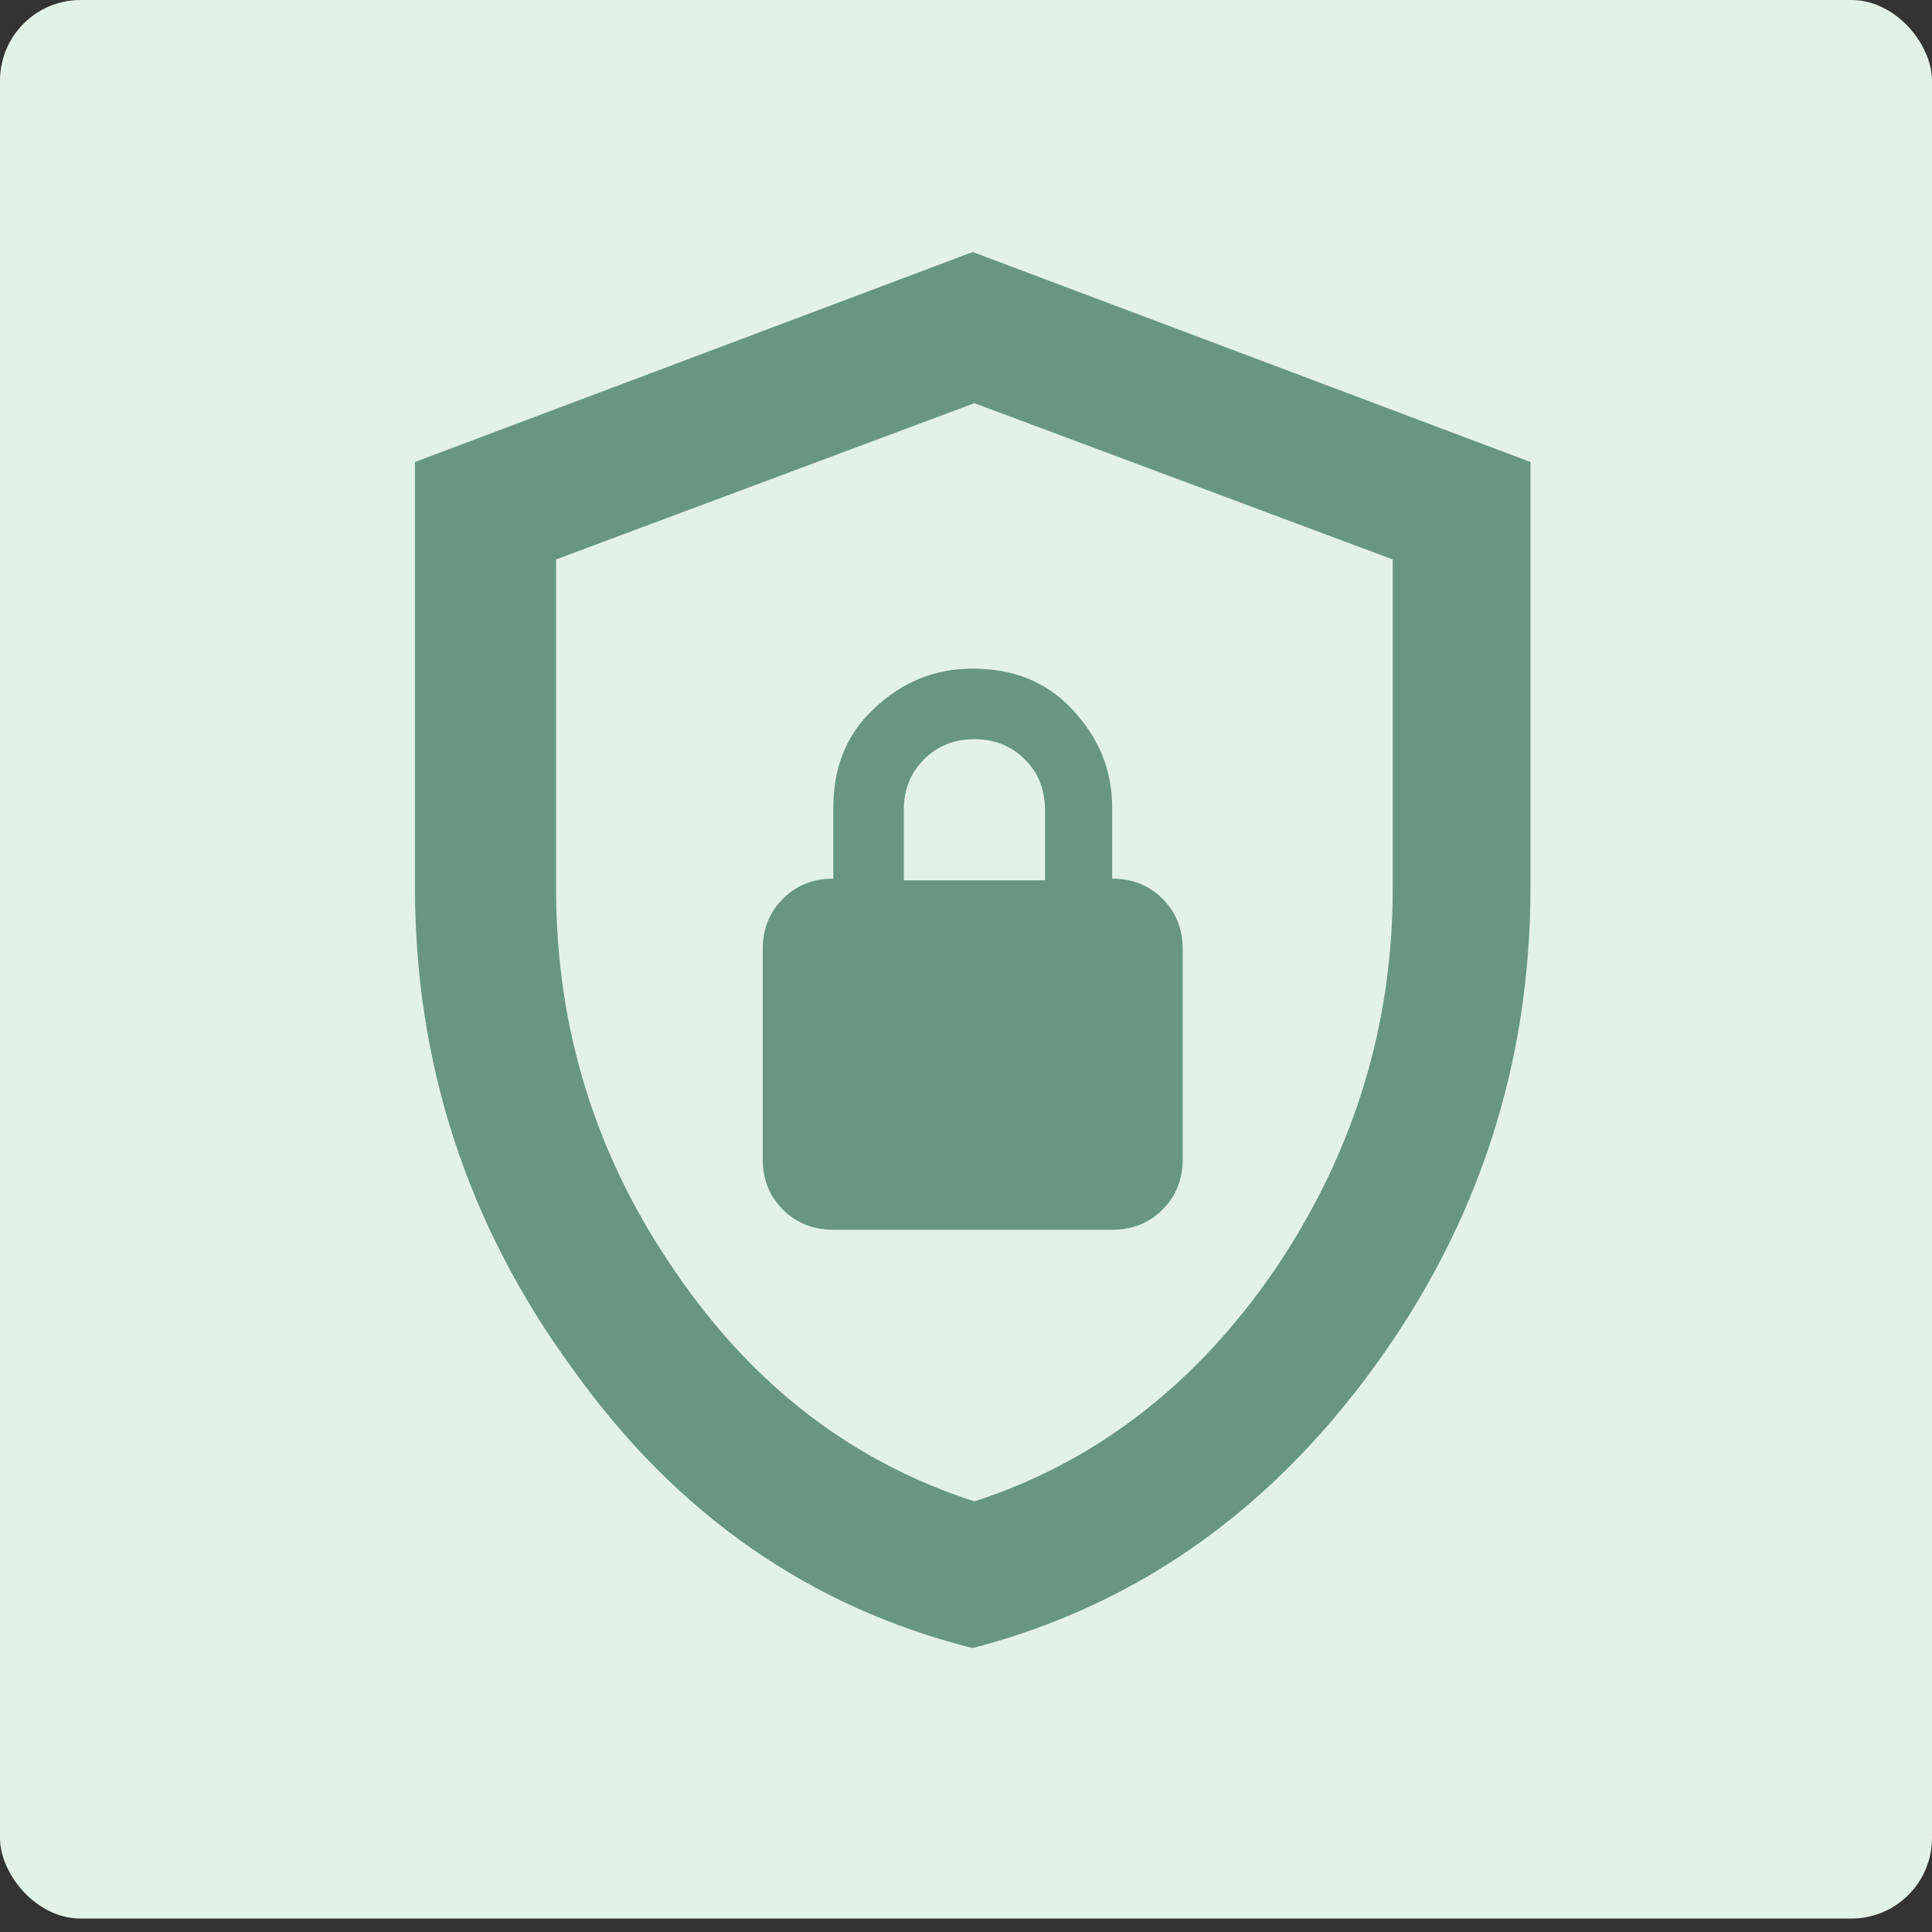 <?xml version="1.0" encoding="UTF-8"?>
<svg id="Layer_1" xmlns="http://www.w3.org/2000/svg" version="1.1" viewBox="0 0 115 115">
  <rect x="0" y="0" width="115" height="115" fill="#333333" stroke="none"/>
  <!-- Generator: Adobe Illustrator 29.7.1, SVG Export Plug-In . SVG Version: 2.1.1 Build 8)  -->
  <defs>
    <style>
      .st0 {
        fill: #e3f2e9;
      }

      .st1 {
        fill: #689683;
      }
    </style>
  </defs>
  <rect class="st0" width="115" height="114.2" rx="4.8" ry="4.8"/>
  <path class="st1" d="M57.9,98.1c-9.6-2.4-17.6-7.9-23.8-16.6-6.3-8.6-9.4-18.2-9.4-28.7v-25.3l33.2-12.5,33.2,12.5v25.3c0,10.5-3.1,20.1-9.4,28.7-6.3,8.6-14.2,14.1-23.8,16.6ZM57.9,89.4c7.2-2.3,13.2-6.9,17.9-13.7,4.7-6.9,7.1-14.5,7.1-22.8v-19.6l-24.9-9.3-24.9,9.3v19.6c0,8.4,2.4,16,7.1,22.8,4.7,6.9,10.7,11.4,17.9,13.7ZM49.6,73.2h16.6c1.2,0,2.2-.4,3-1.2s1.2-1.8,1.2-3v-12.5c0-1.2-.4-2.2-1.2-3-.8-.8-1.8-1.2-3-1.2v-4.2c0-2.3-.8-4.2-2.4-5.9s-3.6-2.4-5.9-2.4-4.2.8-5.9,2.4-2.4,3.6-2.4,5.9v4.2c-1.2,0-2.2.4-3,1.2-.8.8-1.2,1.8-1.2,3v12.5c0,1.2.4,2.2,1.2,3s1.8,1.2,3,1.2ZM53.8,52.4v-4.2c0-1.2.4-2.2,1.2-3s1.8-1.2,3-1.2,2.2.4,3,1.2c.8.8,1.2,1.8,1.2,3v4.2h-8.3Z"/>
</svg>